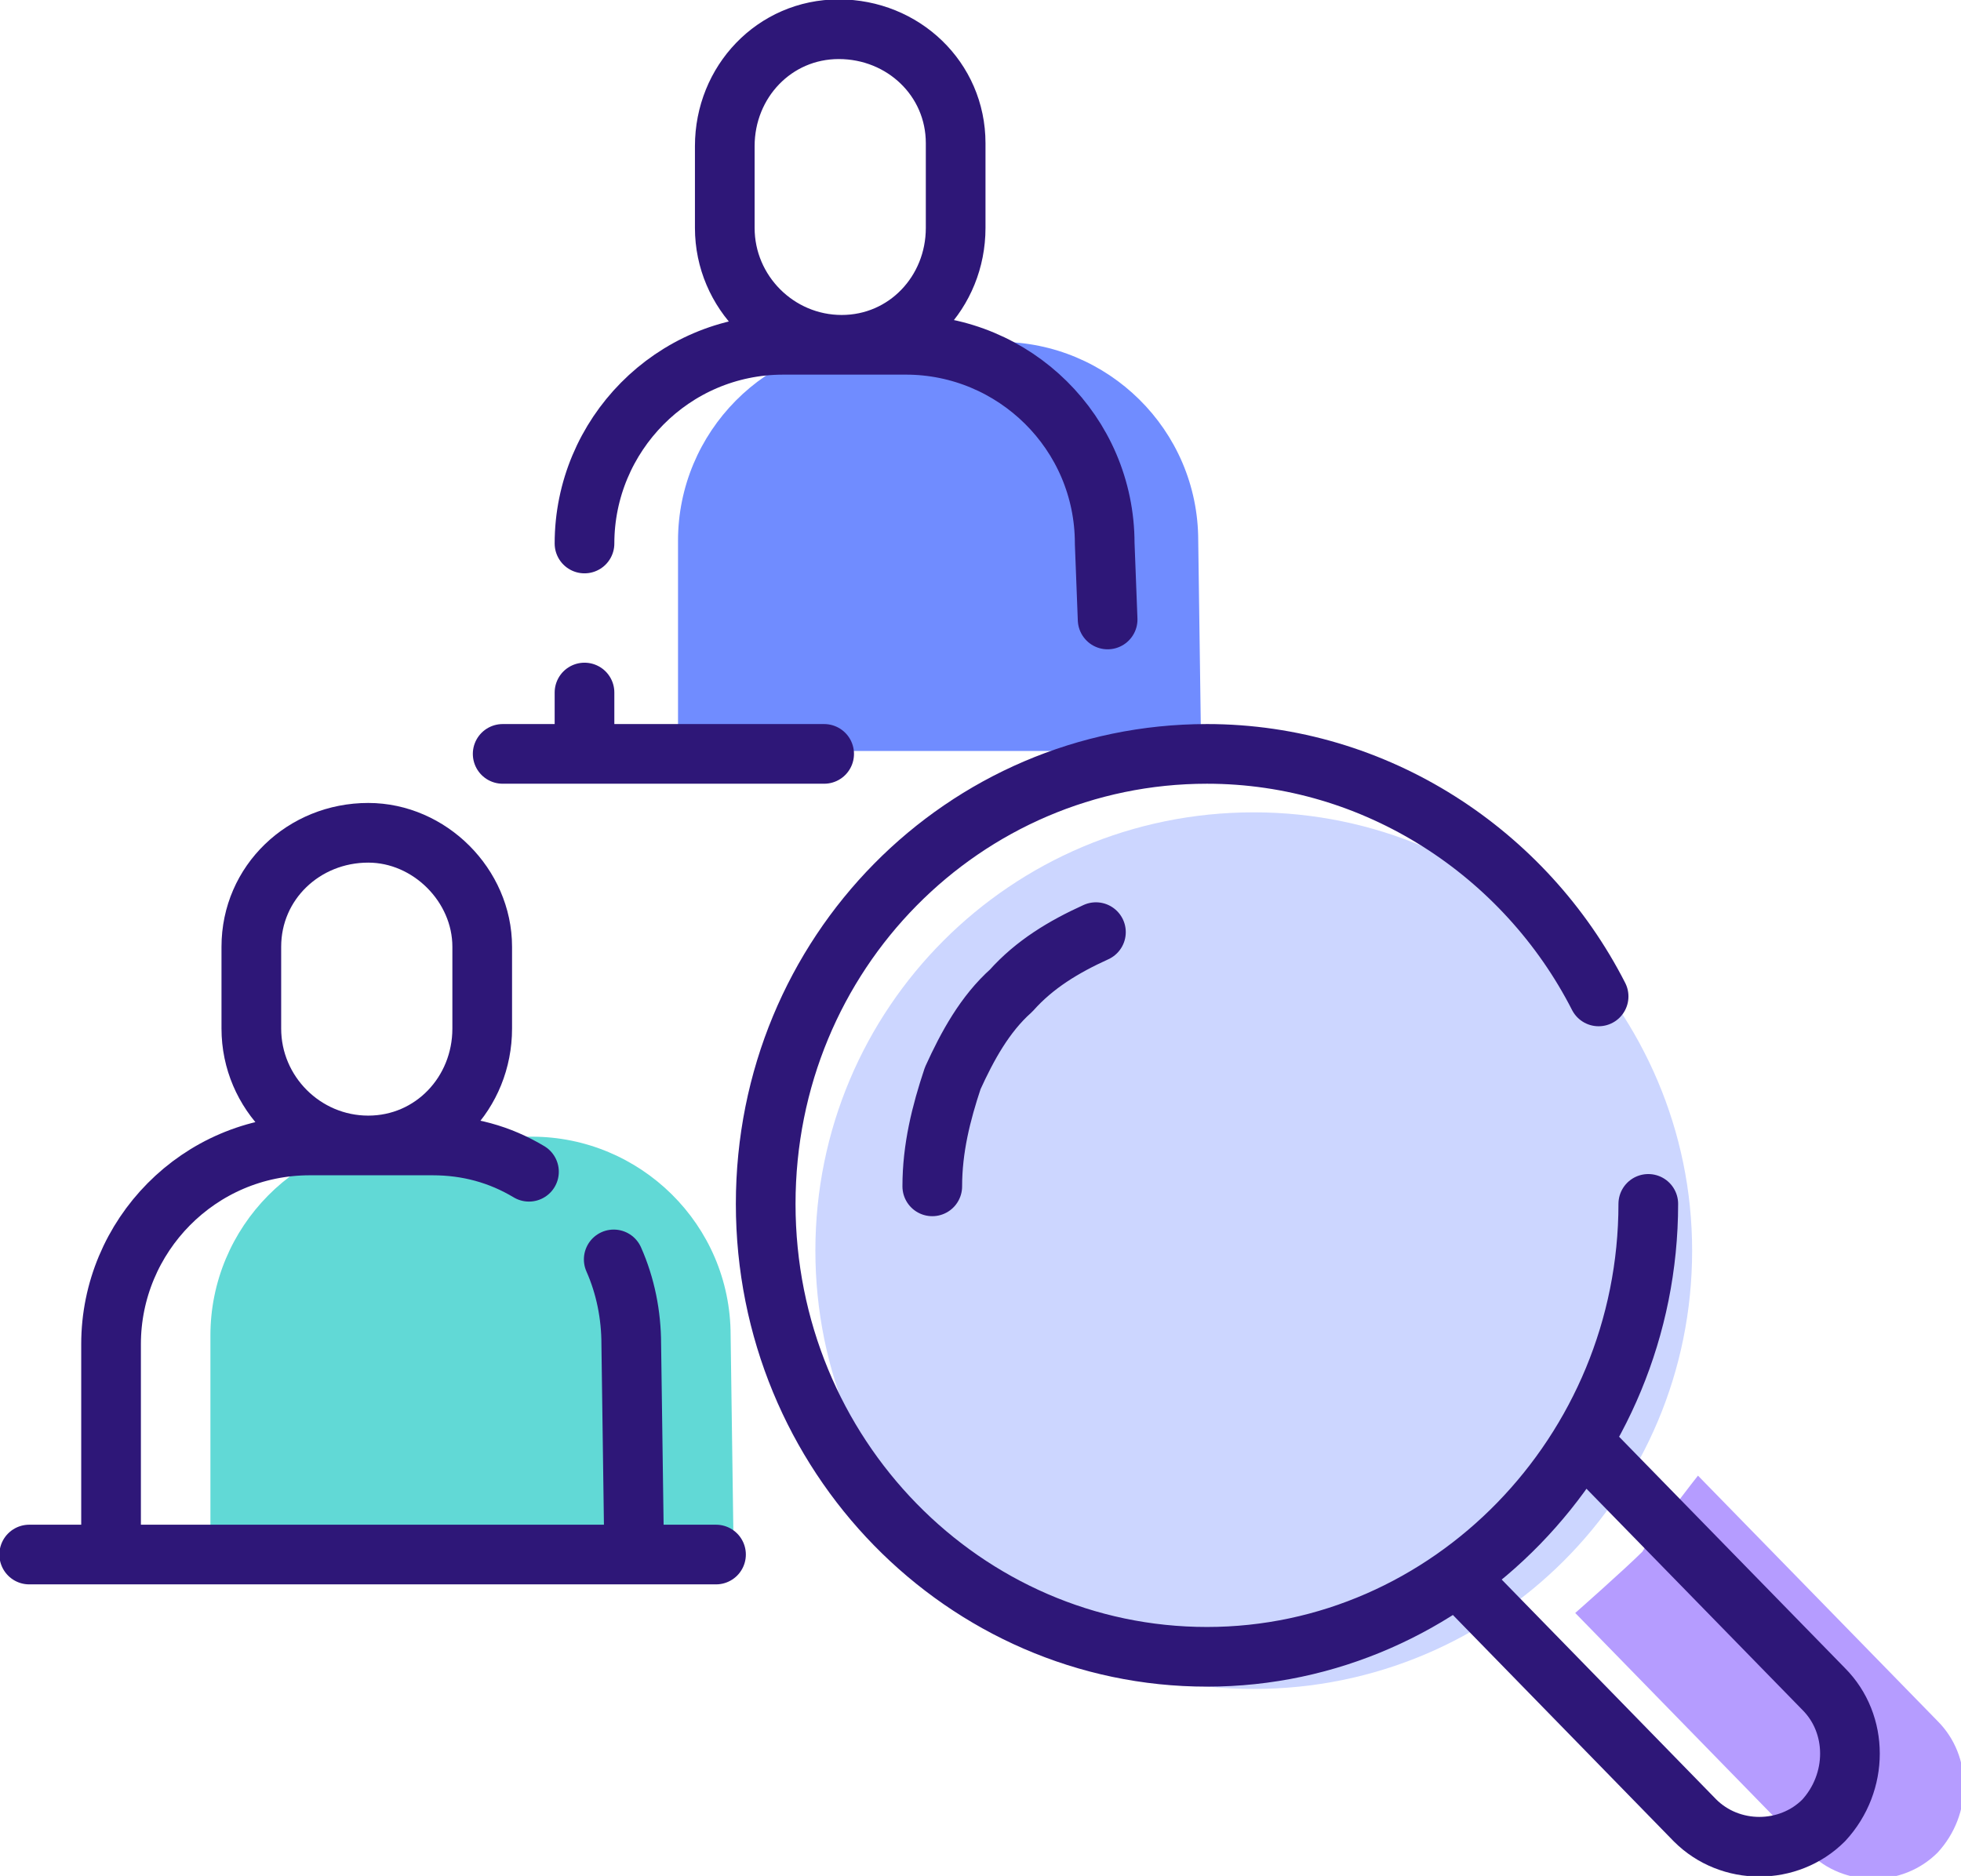 <?xml version="1.0" encoding="utf-8"?>
<!-- Generator: Adobe Illustrator 27.1.1, SVG Export Plug-In . SVG Version: 6.00 Build 0)  -->
<svg version="1.1" id="Layer_1" xmlns="http://www.w3.org/2000/svg" xmlns:xlink="http://www.w3.org/1999/xlink" x="0px" y="0px"
	 viewBox="0 0 67.1 64.2" style="enable-background:new 0 0 67.1 64.2;" xml:space="preserve">
<style type="text/css">
	.st0{clip-path:url(#SVGID_00000114774908660760894590000009504756292860780191_);fill:#708CFF;}
	.st1{clip-path:url(#SVGID_00000053510296292202515450000016613965247088198045_);fill:#61D9D6;}
	
		.st2{clip-path:url(#SVGID_00000174582136680323520970000008589207066804411297_);fill:none;stroke:#2E1778;stroke-width:2.042;stroke-linecap:round;stroke-linejoin:round;stroke-miterlimit:10;}
	.st3{clip-path:url(#SVGID_00000000192191906343495020000007162963863188230277_);fill:#CCD6FF;}
	.st4{clip-path:url(#SVGID_00000001642218987533906950000000119498622937908651_);fill:#B59CFF;}
	
		.st5{clip-path:url(#SVGID_00000029767289337194486070000005420267958112954249_);fill:none;stroke:#2E1778;stroke-width:2.042;stroke-linecap:round;stroke-linejoin:round;stroke-miterlimit:10;}
</style>
<g>
	<g>
		<defs>
			<rect id="SVGID_1_" width="67.1" height="64.2"/>
		</defs>
		<clipPath id="SVGID_00000095299253176737566760000009612511714417497504_">
			<use xlink:href="#SVGID_1_"  style="overflow:visible;"/>
		</clipPath>
		<path style="clip-path:url(#SVGID_00000095299253176737566760000009612511714417497504_);fill:#708CFF;" d="M23.2,25.7l0-7.2
			c0-3.7,3-6.8,6.8-6.8h4.2c3.7,0,6.8,3,6.8,6.8l0.1,7.2L23.2,25.7z"/>
	</g>
	<g>
		<defs>
			<rect id="SVGID_00000094608907689534226560000000167870702284114086_" width="67.1" height="64.2"/>
		</defs>
		<clipPath id="SVGID_00000016776708216644301090000013817344630943456438_">
			<use xlink:href="#SVGID_00000094608907689534226560000000167870702284114086_"  style="overflow:visible;"/>
		</clipPath>
		<path style="clip-path:url(#SVGID_00000016776708216644301090000013817344630943456438_);fill:#61D9D6;" d="M7.2,52.9l0-7.2
			c0-3.7,3-6.8,6.8-6.8h4.2c3.7,0,6.8,3,6.8,6.8l0.1,7.2L7.2,52.9z"/>
	</g>
	<g>
		<defs>
			<rect id="SVGID_00000129200616246995228120000013214095936135946891_" width="67.1" height="64.2"/>
		</defs>
		<clipPath id="SVGID_00000060029418279226277480000011680596947060980367_">
			<use xlink:href="#SVGID_00000129200616246995228120000013214095936135946891_"  style="overflow:visible;"/>
		</clipPath>
		
			<path style="clip-path:url(#SVGID_00000060029418279226277480000011680596947060980367_);fill:none;stroke:#2E1778;stroke-width:2.042;stroke-linecap:round;stroke-linejoin:round;stroke-miterlimit:10;" d="
			M1,53.2h23.5 M12.6,39.2L12.6,39.2c-2.2,0-4-1.8-4-4v-2.8c0-2.2,1.8-3.9,4-3.9c2.1,0,3.9,1.8,3.9,3.9v2.8
			C16.5,37.4,14.8,39.2,12.6,39.2z M21,43.1c0.4,0.9,0.6,1.9,0.6,2.9l0.1,7.2l-17.9,0l0-7.2c0-3.7,3-6.8,6.8-6.8h4.2
			c1.2,0,2.3,0.3,3.3,0.9 M17.2,25.8h11 M28.8,11.8L28.8,11.8c-2.2,0-4-1.8-4-4V5c0-2.2,1.7-4,3.9-4s4,1.7,4,3.9c0,0,0,0.1,0,0.1
			v2.8C32.7,10,31,11.8,28.8,11.8z M20,18.6c0-3.7,3-6.8,6.8-6.8H31c3.7,0,6.8,3,6.8,6.8l0.1,2.6 M20,25.8v-2.1"/>
	</g>
	<g>
		<defs>
			<rect id="SVGID_00000124839881847562224860000014461527964578069438_" width="67.1" height="64.2"/>
		</defs>
		<clipPath id="SVGID_00000051377489155188678350000009584147194516344235_">
			<use xlink:href="#SVGID_00000124839881847562224860000014461527964578069438_"  style="overflow:visible;"/>
		</clipPath>
		<path style="clip-path:url(#SVGID_00000051377489155188678350000009584147194516344235_);fill:#CCD6FF;" d="M57.9,42.8
			c0,8.3-6.7,15-15,15c-8.3,0-15-6.7-15-15c0-8.3,6.7-15,15-15C51.2,27.8,57.9,34.6,57.9,42.8"/>
	</g>
	<g>
		<defs>
			<rect id="SVGID_00000169523982118192308670000012832145132490490531_" width="67.1" height="64.2"/>
		</defs>
		<clipPath id="SVGID_00000158023512944992863900000016833847908886377128_">
			<use xlink:href="#SVGID_00000169523982118192308670000012832145132490490531_"  style="overflow:visible;"/>
		</clipPath>
		<path style="clip-path:url(#SVGID_00000158023512944992863900000016833847908886377128_);fill:#B59CFF;" d="M58.1,50.5l8.2,8.4
			c1.2,1.2,1.2,3.2,0,4.5c-1.2,1.2-3.2,1.2-4.4,0l-8-8.2c0,0,1.7-1.5,2.3-2.1C56.6,52.4,58.1,50.5,58.1,50.5"/>
	</g>
	<g>
		<defs>
			<rect id="SVGID_00000167392122098341088580000014611125855151562938_" width="67.1" height="64.2"/>
		</defs>
		<clipPath id="SVGID_00000011025774747186025710000008035976675532359600_">
			<use xlink:href="#SVGID_00000167392122098341088580000014611125855151562938_"  style="overflow:visible;"/>
		</clipPath>
		
			<path style="clip-path:url(#SVGID_00000011025774747186025710000008035976675532359600_);fill:none;stroke:#2E1778;stroke-width:2.042;stroke-linecap:round;stroke-linejoin:round;stroke-miterlimit:10;" d="
			M31.9,40.6c0-1.3,0.3-2.5,0.7-3.7c0.5-1.1,1.1-2.2,2-3c0.8-0.9,1.8-1.5,2.9-2 M56.4,41.2c0,8.5-6.8,15.5-15.1,15.5
			s-15.1-6.9-15.1-15.5S33,25.8,41.3,25.8c5.8,0,10.9,3.4,13.4,8.3 M54.2,49.4l8.2,8.4c1.2,1.2,1.2,3.2,0,4.5
			c-1.2,1.2-3.2,1.2-4.4,0l-8-8.2"/>
	</g>
</g>
</svg>
